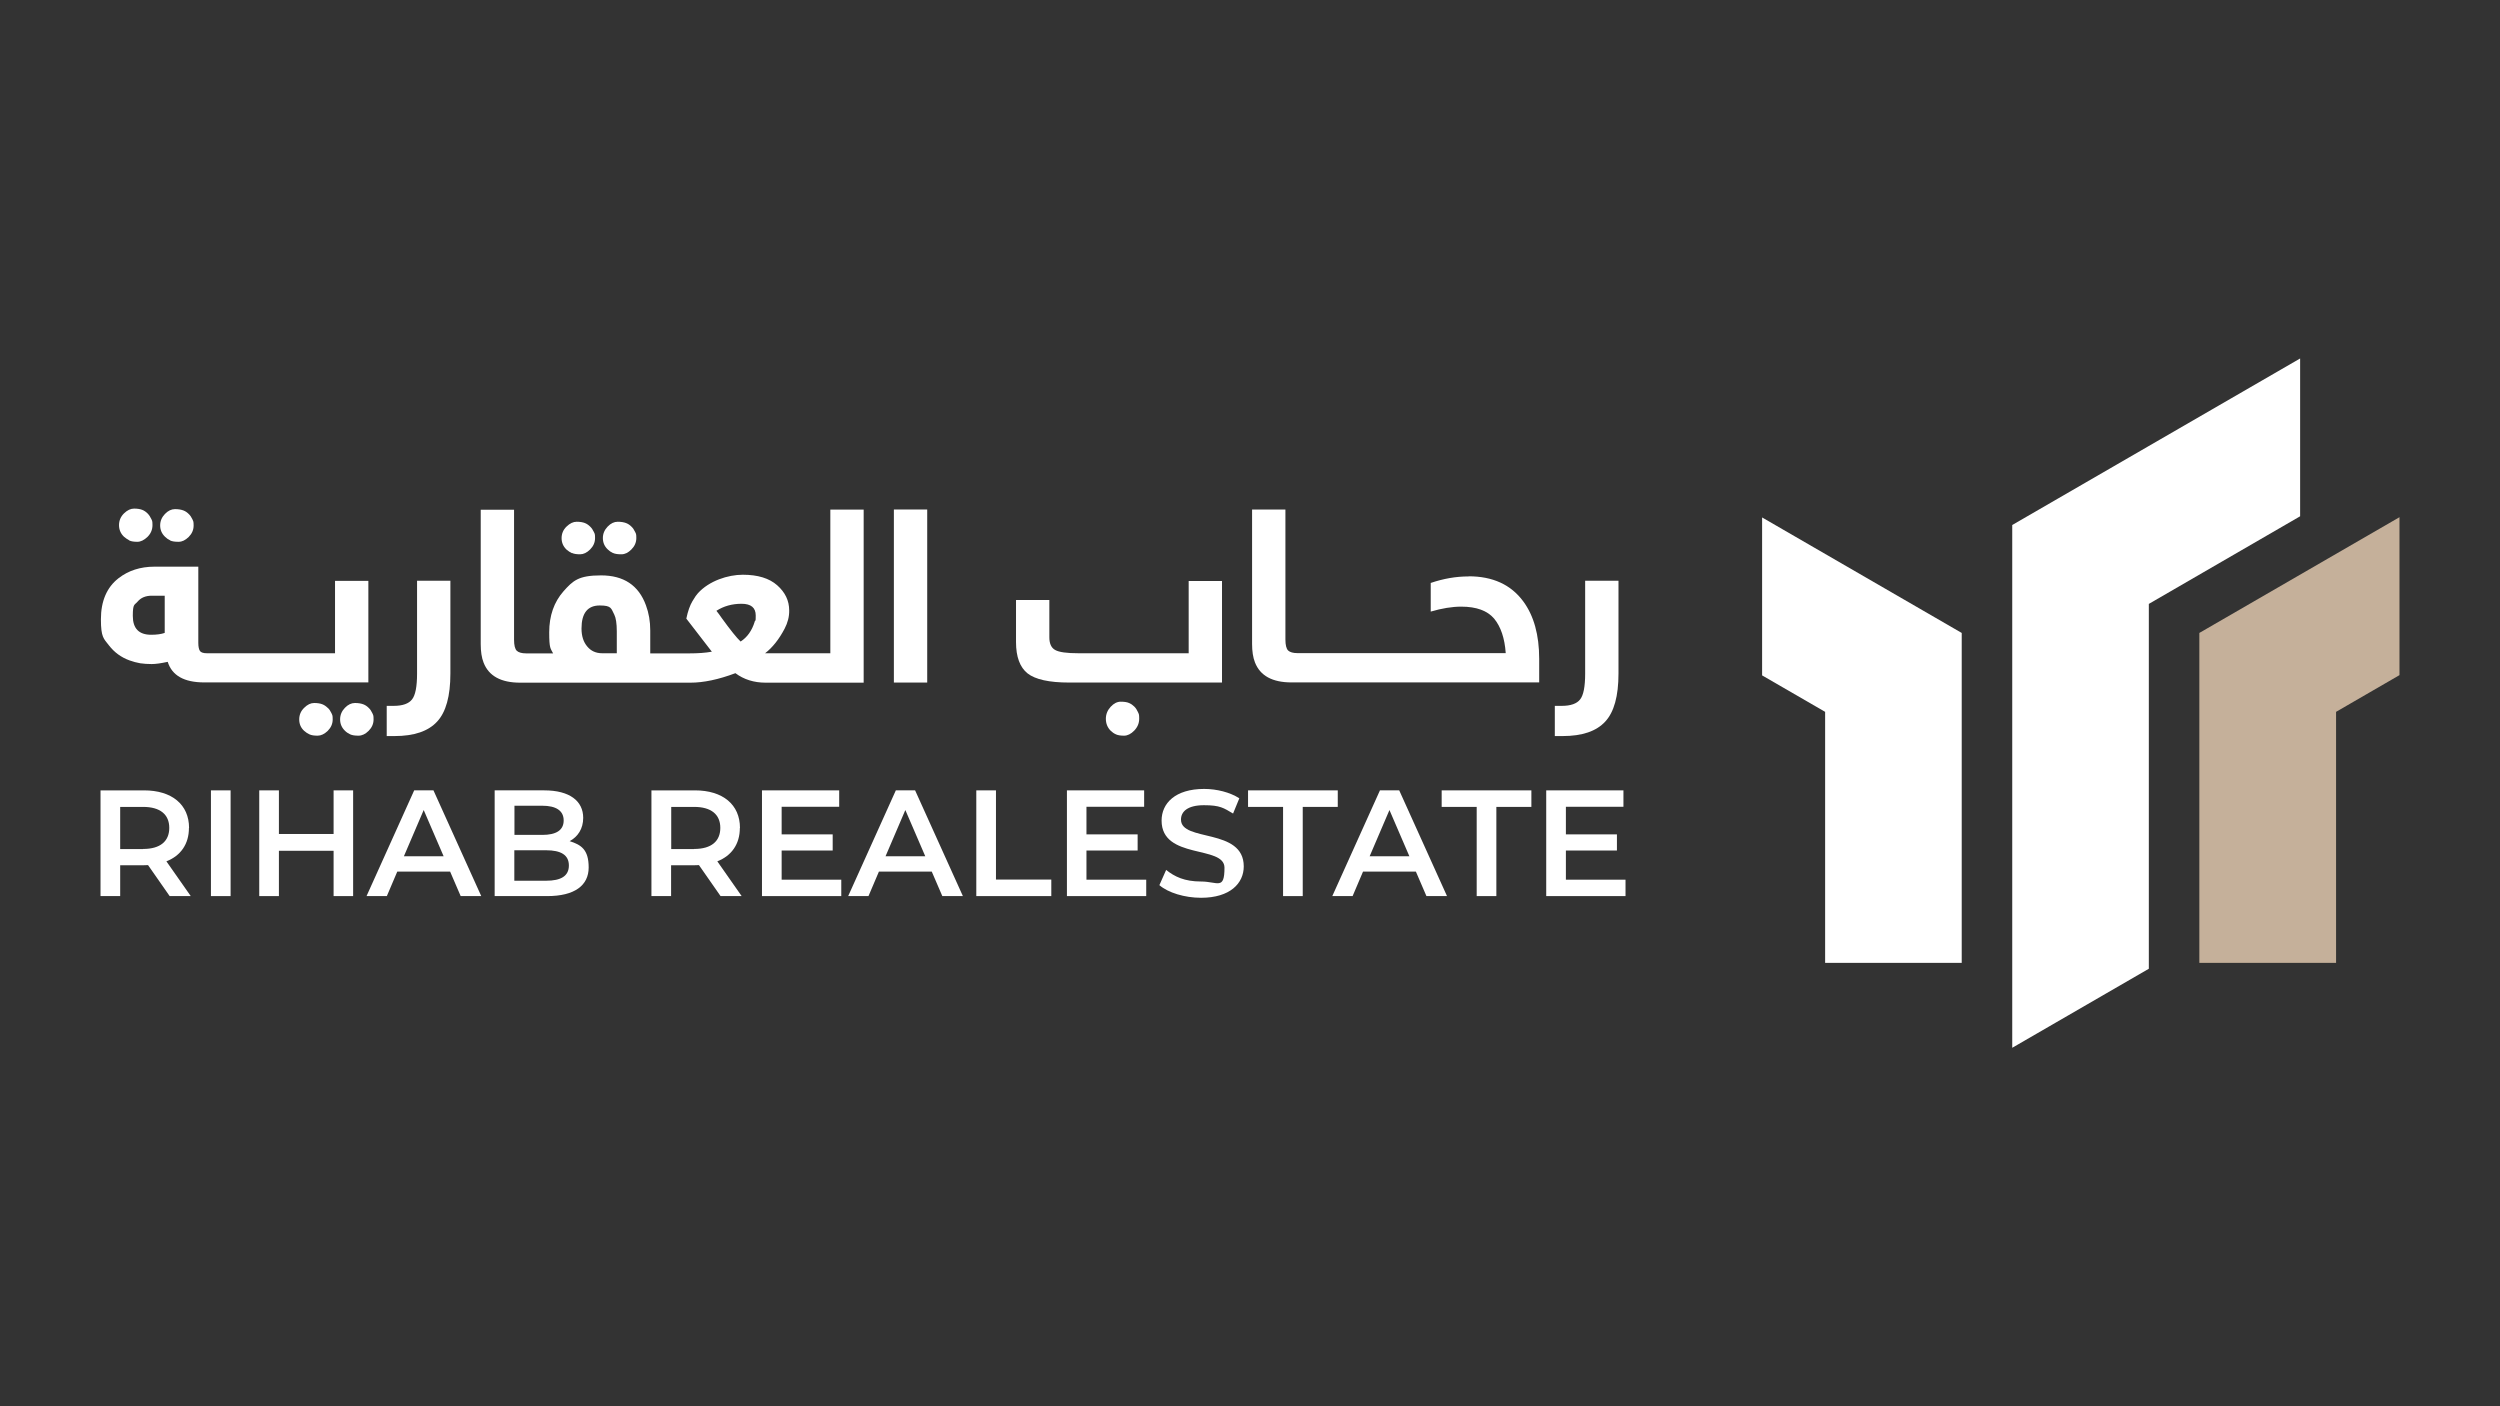 <?xml version="1.0" encoding="UTF-8"?>
<svg id="Layer_1" xmlns="http://www.w3.org/2000/svg" version="1.1" viewBox="0 0 1920 1080">
  <rect x="0" y="0" width="1920" height="1080" fill="#333333" stroke="none"/>
  <!-- Generator: Adobe Illustrator 29.7.1, SVG Export Plug-In . SVG Version: 2.1.1 Build 8)  -->
  <defs>
    <style>
      .st0 {
        fill: #c5b09a;
      }

      .st1 {
        fill: #fff;
      }
    </style>
  </defs>
  <g>
    <polygon class="st1" points="1353.3 397.4 1353.3 518.7 1401.7 546.7 1401.7 739.5 1506.6 739.5 1506.6 486.1 1353.3 397.4"/>
    <polygon class="st0" points="1842.8 397.2 1689.1 486.1 1689.1 739.5 1794.1 739.5 1794.1 546.7 1842.8 518.5 1842.8 397.2"/>
    <polygon class="st1" points="1545.4 403.2 1545.4 804.7 1650.3 744 1650.3 463.8 1766.5 396.5 1766.5 275.3 1545.4 403.2"/>
  </g>
  <g>
    <g>
      <path class="st1" d="M99.3,415.1c1.5.7,3.6,1,6.2,1s5.2-1.3,7.8-3.8c2.5-2.5,3.8-5.5,3.8-9s-.3-3.4-1-4.9c-.7-1.5-1.6-2.9-2.8-4.1-1.2-1.2-2.5-2.1-4-2.7-1.5-.6-3.6-1-6.3-1s-5.2,1.2-7.8,3.7c-2.5,2.5-3.8,5.5-3.8,9s1.3,6.5,3.8,8.9c1.3,1.1,2.6,2,4.1,2.8Z"/>
      <path class="st1" d="M130.7,415.1c1.5.7,3.6,1,6.4,1s5.2-1.2,7.8-3.7c2.5-2.5,3.8-5.4,3.8-8.8s-.3-3.3-1-4.9c-.7-1.5-1.6-2.9-2.8-4-1.2-1.2-2.5-2.1-4.1-2.7-1.6-.6-3.7-1-6.4-1s-5.3,1.2-7.7,3.7c-2.4,2.5-3.7,5.4-3.7,8.8s1.2,6.3,3.8,8.8c1.1,1.1,2.4,2,3.9,2.7Z"/>
      <path class="st1" d="M282.9,524.1v-78h-25.6v55.6h-31s0,0,0,0,0,0,0,0h-57.8s0,0,0,0,0,0,0,0h-9.6c-2.7,0-4.5-.6-5.3-1.7-.8-1.1-1.3-3.2-1.3-6.3v-58.5h-33.6c-10.9,0-20.1,3-27.7,8.9-9,7-13.5,17.6-13.5,31.5s2.1,14.8,6.2,20.1c4.1,5.3,9.4,9.2,15.8,11.5,2.7,1,5.5,1.7,8.2,2.2,2.7.4,5.7.6,8.8.6s7.2-.6,12.3-1.7c3.3,10.5,12.6,15.8,28.1,15.8h11.5s0,0,0,0,0,0,0,0h57.8s0,0,0,0,0,0,.1,0h56.7ZM126.4,486.1c-2.5.9-6,1.4-10.3,1.4-9.4,0-14.1-4.8-14.1-14.5s1.3-8.1,3.8-11.1c2.5-2.9,6.1-4.4,10.8-4.4h9.9v28.5Z"/>
      <path class="st1" d="M283.1,543.6c-1.2-1.2-2.5-2.1-4.1-2.7-1.6-.6-3.7-1-6.4-1s-5.3,1.2-7.7,3.7c-2.4,2.5-3.7,5.4-3.7,8.9s1.3,6.4,3.8,8.8c1.1,1.1,2.5,2,4,2.7,1.5.7,3.6,1,6.3,1s5.3-1.2,7.8-3.7c2.5-2.5,3.8-5.4,3.8-8.8s-.3-3.3-1-4.9c-.7-1.5-1.6-2.9-2.8-4Z"/>
      <path class="st1" d="M251.6,543.6c-1.2-1.2-2.5-2.1-4-2.7-1.5-.6-3.6-1-6.3-1s-5.2,1.2-7.7,3.7c-2.5,2.4-3.8,5.4-3.8,8.9s1.2,6.4,3.8,8.8c1.2,1.1,2.6,2,4.1,2.7,1.5.7,3.6,1,6.2,1s5.2-1.2,7.8-3.7c2.5-2.5,3.8-5.4,3.8-8.8s-.3-3.3-1-4.9c-.7-1.5-1.6-2.9-2.8-4Z"/>
      <path class="st1" d="M320.3,517.4c0,10-1.3,16.6-3.9,19.8-2.5,3.2-7.2,4.9-14,4.9h-5.4v23.2h6c15,0,25.9-3.7,32.7-11.1,6.8-7.3,10.2-19.6,10.2-36.9v-71.3h-25.6v71.3Z"/>
      <path class="st1" d="M470.8,424.7c1.5.7,3.6,1,6.4,1s5.2-1.2,7.7-3.7c2.5-2.5,3.8-5.4,3.8-8.8s-.3-3.3-1-4.8c-.7-1.5-1.6-2.9-2.8-4-1.2-1.2-2.5-2.1-4.1-2.7-1.6-.6-3.7-1-6.4-1s-5.3,1.2-7.7,3.7c-2.4,2.5-3.7,5.4-3.7,8.8s1.2,6.4,3.8,8.8c1.1,1.1,2.4,2,3.9,2.7Z"/>
      <path class="st1" d="M439.3,424.7c1.5.7,3.6,1,6.2,1s5.2-1.2,7.7-3.7c2.5-2.5,3.8-5.4,3.8-8.8s-.3-3.3-1-4.8c-.7-1.5-1.6-2.9-2.8-4-1.2-1.2-2.5-2.1-4-2.7-1.5-.6-3.6-1-6.3-1s-5.2,1.2-7.8,3.7c-2.5,2.4-3.8,5.4-3.8,8.9s1.3,6.4,3.8,8.8c1.3,1.1,2.6,2,4.1,2.7Z"/>
      <path class="st1" d="M637.6,501.7h-50c5.7-4.4,10.7-10.7,15-18.9,2.4-4.6,3.6-9.3,3.5-14,0-7.5-3.1-13.9-9.2-19.3-6.1-5.4-14.9-8.1-26.4-8.1s-25.9,4.7-34.5,14.2c-.9.9-2.3,2.9-4.2,6.1-1.9,3.2-3.5,7.6-4.7,13.4l19.6,25.4c-4.9.9-10.7,1.3-17.4,1.3h-17c0,0-.1,0-.2,0,0,0-.1,0-.2,0h-12.5v-17.6c0-7-1.1-13.4-3.3-19.3-5.6-15.4-17.1-23-34.5-23s-21.6,4.1-28.9,12.3c-7.2,8.2-10.9,18.7-10.9,31.4s1,12.2,3,16.2h-20.7c-3.4,0-5.8-.7-7.2-2-1.4-1.4-2.1-4.2-2.1-8.5v-99.8h-25.6v103.2c0,5.6.7,10.4,2.2,14.2,4,10.3,13.4,15.4,28.1,15.4h112.5c0,0,.1,0,.2,0,0,0,.1,0,.2,0h17.8c10.1,0,21.6-2.4,34.6-7.3,6.4,4.8,14.2,7.3,23.2,7.3h75.3v-132.9h-25.6v110.4ZM473.7,501.7h-11.2c-4.8,0-8.6-1.7-11.5-5.2-2.9-3.4-4.4-8-4.4-13.8,0-11.8,4.7-17.7,14-17.7s8.7,2.4,11.2,7.1c1.2,2.4,1.9,6.7,1.9,12.8v16.8ZM579.6,477.5c-2.1,6.8-5.7,11.9-10.8,15.2-3-2.8-7.8-8.8-14.4-17.9-1.5-2.2-2.9-4.1-4.2-5.7,5.6-3.6,12-5.4,19.3-5.4s10.9,3,10.9,9-.3,2.9-.8,4.7Z"/>
      <rect class="st1" x="686.5" y="391.3" width="25.6" height="132.9"/>
      <path class="st1" d="M871.2,542.7c-1.2-1.2-2.5-2.1-4.1-2.8-1.6-.7-3.7-1-6.4-1s-5.3,1.3-7.7,3.9c-2.4,2.6-3.7,5.7-3.7,9.2,0,3.6,1.2,6.7,3.7,9.2,1.1,1.1,2.5,2.1,4.1,2.8,1.5.7,3.6,1,6.2,1s5.3-1.3,7.8-3.9c2.5-2.6,3.8-5.6,3.8-9.2s-.3-3.5-1-5.1c-.7-1.6-1.6-3-2.8-4.2Z"/>
      <path class="st1" d="M912.8,501.7h-84.5c-8.9,0-14.9-.8-17.9-2.5-3-1.6-4.5-4.9-4.5-9.7v-28.7h-25.6v32.3c0,11.4,3,19.4,8.9,24.1,5.9,4.6,16.5,7,31.9,7h117.4v-78h-25.6v55.6Z"/>
      <path class="st1" d="M1127.8,442.7c-9.7,0-19.3,1.7-29,5v22c8.5-2.5,16.4-3.8,23.4-3.8,11.7,0,20.1,3.1,25.3,9.2,5.1,6.2,8.1,15,8.9,26.5h-159.9c-3.4,0-5.8-.7-7.2-2-1.4-1.4-2.1-4.2-2.1-8.5v-99.8h-25.6v103.2c0,5.6.7,10.4,2.2,14.2,4,10.3,13.4,15.4,28.1,15.4h190.2v-18.1c0-18.4-4.1-33.1-12.2-44.1-9.5-12.9-23.5-19.3-42-19.3Z"/>
      <path class="st1" d="M1217.4,446.1v71.3c0,10-1.3,16.6-3.9,19.8-2.5,3.2-7.2,4.9-14,4.9h-5.4v23.2h6c15,0,25.9-3.7,32.7-11.1,6.8-7.3,10.2-19.6,10.2-36.9v-71.3h-25.6Z"/>
    </g>
    <g>
      <path class="st1" d="M145.2,635.9c0-18-13.2-28.9-34.6-28.9h-33.4v81.2h15.1v-23.7h18.3c1,0,2.1,0,3.1-.1l16.6,23.8h16.2l-18.7-26.7c11-4.3,17.3-13.3,17.3-25.6ZM109.9,652.1h-17.6v-32.4h17.6c13.2,0,20.1,5.9,20.1,16.1s-6.8,16.2-20.1,16.2Z"/>
      <rect class="st1" x="162" y="607" width="15.1" height="81.2"/>
      <polygon class="st1" points="256.2 640.5 214.2 640.5 214.2 607 199.1 607 199.1 688.2 214.2 688.2 214.2 653.4 256.2 653.4 256.2 688.2 271.2 688.2 271.2 607 256.2 607 256.2 640.5"/>
      <path class="st1" d="M318.1,607l-36.6,81.2h15.6l8-18.8h40.6l8.1,18.8h15.8l-36.7-81.2h-14.9ZM310.2,657.6l15.2-35.5,15.3,35.5h-30.5Z"/>
      <path class="st1" d="M437.5,646c6.3-3.4,10.4-9.5,10.4-17.9,0-12.9-10.4-21.1-29.9-21.1h-38.1v81.2h40.4c20.9,0,31.8-8.1,31.8-22s-5.9-17.4-14.6-20.2ZM395.1,618.8h21.4c10.4,0,16.4,3.7,16.4,11.3s-5.9,11.1-16.4,11.1h-21.4v-22.4ZM419.4,676.4h-24.4v-23.4h24.4c11.4,0,17.5,3.6,17.5,11.7s-6.1,11.7-17.5,11.7Z"/>
      <path class="st1" d="M568.3,635.9c0-18-13.2-28.9-34.6-28.9h-33.4v81.2h15.1v-23.7h18.3c1,0,2.1,0,3.1-.1l16.6,23.8h16.2l-18.7-26.7c11-4.3,17.3-13.3,17.3-25.6ZM533.1,652.1h-17.6v-32.4h17.6c13.2,0,20.1,5.9,20.1,16.1s-6.8,16.2-20.1,16.2Z"/>
      <polygon class="st1" points="600.3 653.2 639.5 653.2 639.5 640.8 600.3 640.8 600.3 619.6 644.5 619.6 644.5 607 585.2 607 585.2 688.2 646.1 688.2 646.1 675.6 600.3 675.6 600.3 653.2"/>
      <path class="st1" d="M688,607l-36.6,81.2h15.6l8-18.8h40.6l8.1,18.8h15.8l-36.7-81.2h-14.9ZM680.1,657.6l15.2-35.5,15.3,35.5h-30.5Z"/>
      <polygon class="st1" points="764.9 607 749.8 607 749.8 688.2 807.4 688.2 807.4 675.5 764.9 675.5 764.9 607"/>
      <polygon class="st1" points="834.4 653.2 873.7 653.2 873.7 640.8 834.4 640.8 834.4 619.6 878.7 619.6 878.7 607 819.4 607 819.4 688.2 880.3 688.2 880.3 675.6 834.4 675.6 834.4 653.2"/>
      <path class="st1" d="M907,629.4c0-6.1,5.1-11,17.6-11s15.1,2.1,22.4,6.4l4.8-11.7c-7.1-4.6-17.3-7.2-27-7.2-22.3,0-32.7,11.1-32.7,24.3,0,30.2,48.3,18.7,48.3,36.2s-5.3,10.6-18,10.6-20.3-3.7-26.8-8.9l-5.2,11.7c6.7,5.8,19.4,9.7,32,9.7,22.3,0,32.8-11.1,32.8-24.1,0-29.8-48.2-18.6-48.2-35.9Z"/>
      <polygon class="st1" points="1027.4 607 958.5 607 958.5 619.7 985.4 619.7 985.4 688.2 1000.5 688.2 1000.5 619.7 1027.4 619.7 1027.4 607"/>
      <path class="st1" d="M1059.8,607l-36.6,81.2h15.6l8-18.8h40.6l8.1,18.8h15.8l-36.7-81.2h-14.9ZM1051.9,657.6l15.2-35.5,15.3,35.5h-30.5Z"/>
      <polygon class="st1" points="1107.2 619.7 1134.1 619.7 1134.1 688.2 1149.2 688.2 1149.2 619.7 1176.1 619.7 1176.1 607 1107.2 607 1107.2 619.7"/>
      <polygon class="st1" points="1202.6 675.6 1202.6 653.2 1241.8 653.2 1241.8 640.8 1202.6 640.8 1202.6 619.6 1246.8 619.6 1246.8 607 1187.5 607 1187.5 688.2 1248.4 688.2 1248.4 675.6 1202.6 675.6"/>
    </g>
  </g>
</svg>
